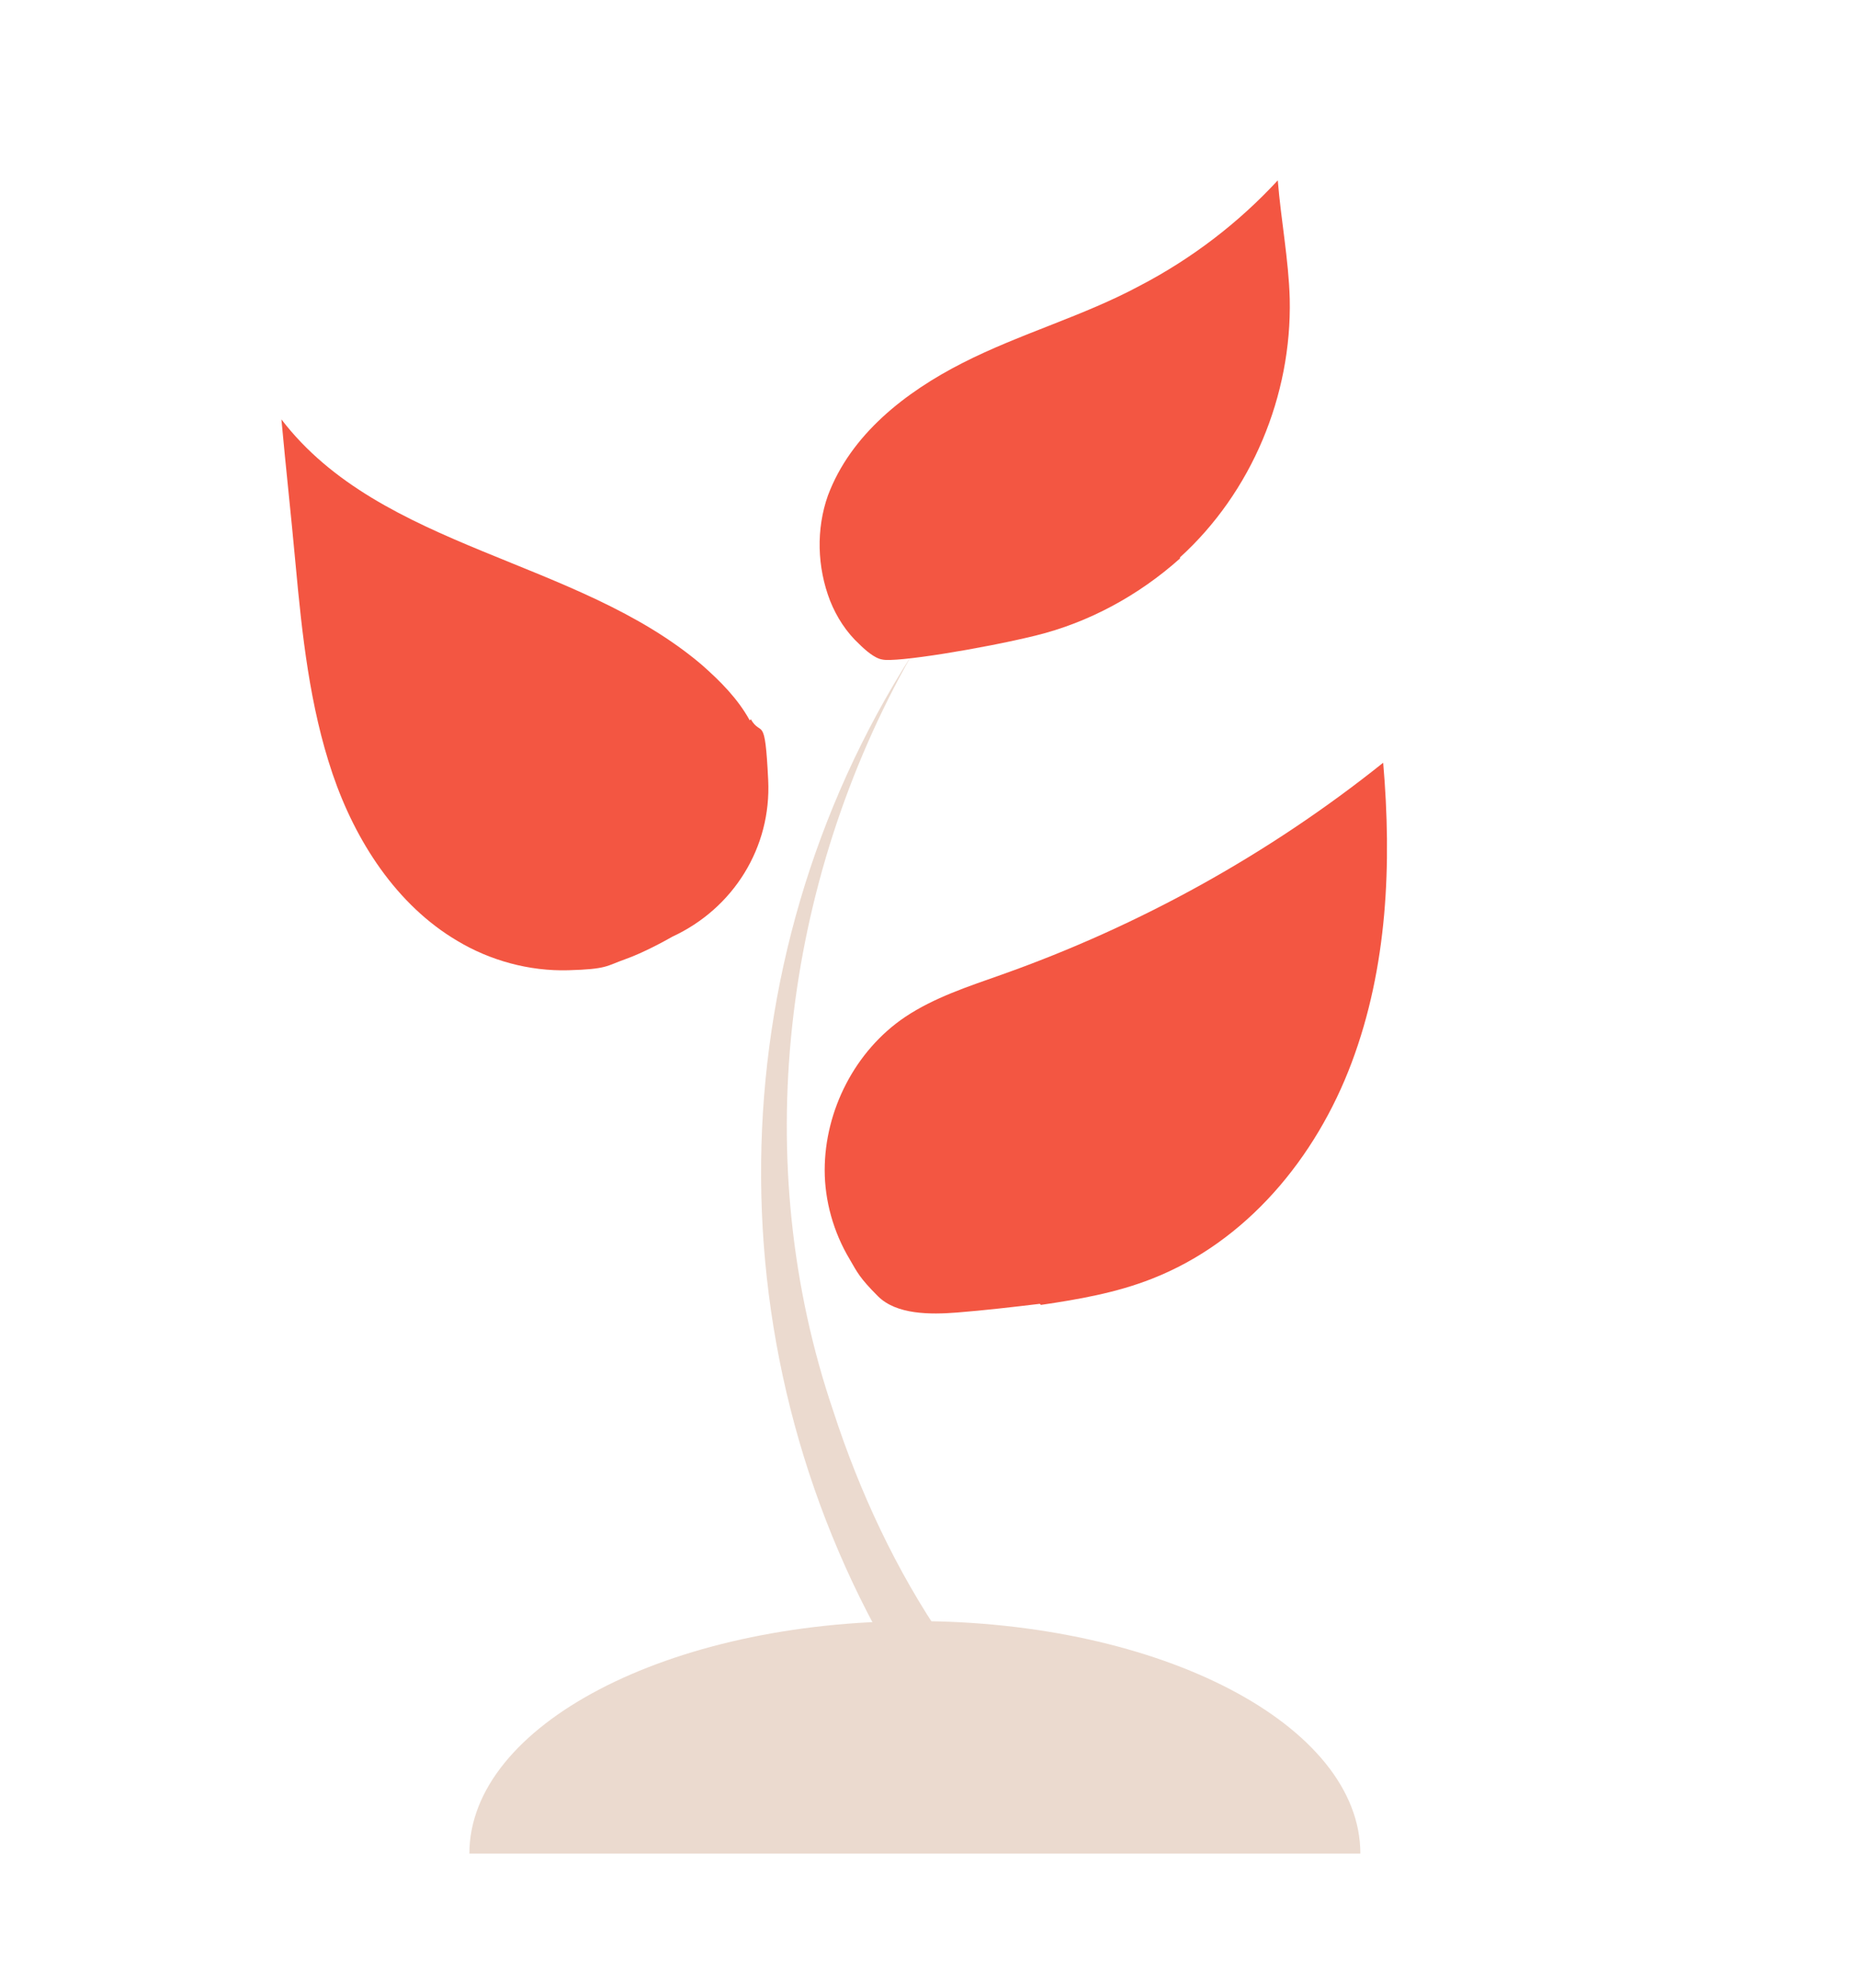 <?xml version="1.0" encoding="UTF-8"?>
<svg xmlns="http://www.w3.org/2000/svg" version="1.1" viewBox="0 0 171 183">
  <defs>
    <style>
      .cls-1 {
        fill: #ebdacf;
      }

      .cls-2 {
        fill: #f35642;
      }
    </style>
  </defs>
  <!-- Generator: Adobe Illustrator 28.7.1, SVG Export Plug-In . SVG Version: 1.2.0 Build 142)  -->
  <g>
    <g id="Calque_1">
      <path class="cls-1" d="M43.2,170.6c0-11.8,18.3-21.4,41-21.4s41,9.6,41,21.4H43.2Z"/>
      <path class="cls-1" d="M82.9,153.9c-17.5-28.8-17.1-65.2,1-93.6-11.9,21-15,46.7-7.2,69.6,2.4,7.4,5.8,14.7,10.2,21.1,0,0-4.1,2.9-4.1,2.9h0Z"/>
      <path class="cls-2" d="M108.6,51.4c-3.8,3.4-8.4,5.9-13.3,7.1s-12.9,2.5-14.1,2.2c-.7-.1-1.6-.9-2.1-1.4-1.2-1.1-2.1-2.5-2.7-4-1.2-3.1-1.3-6.6-.2-9.7,2.1-5.6,7.1-9.5,12.4-12.2s11.1-4.3,16.3-7.1c4.8-2.5,9.1-5.8,12.7-9.7.3,3.7,1,7.3,1.1,10.9.2,8.9-3.5,17.8-10.1,23.8Z"/>
      <path class="cls-2" d="M95.7,120c-2.5.3-5.1.6-7.6.8s-5.6.2-7.3-1.5-1.9-2.2-2.6-3.4c-1.5-2.5-2.3-5.4-2.3-8.2,0-5.5,2.8-11,7.4-14.1,2.7-1.8,5.8-2.8,8.9-3.9,12.7-4.5,24.6-11.1,35.1-19.5.8,9.3.4,18.8-2.9,27.6s-9.7,16.5-18.4,19.9c-3.3,1.3-6.8,1.9-10.2,2.4Z"/>
      <path class="cls-2" d="M69,66.3c-1.1-2-2.7-3.6-4.4-5.1-11.5-9.8-29.5-10.6-38.7-22.6.4,4.4.9,8.9,1.3,13.3.6,6.5,1.3,13.1,3.4,19.3,2.1,6.2,5.9,12.1,11.5,15.4,3,1.8,6.6,2.8,10.2,2.7s3.5-.4,5.2-1,3.7-1.7,4.4-2.1c5.6-2.6,9.1-8.2,8.8-14.4s-.6-3.9-1.6-5.6Z"/>
    </g>
  </g>
</svg>